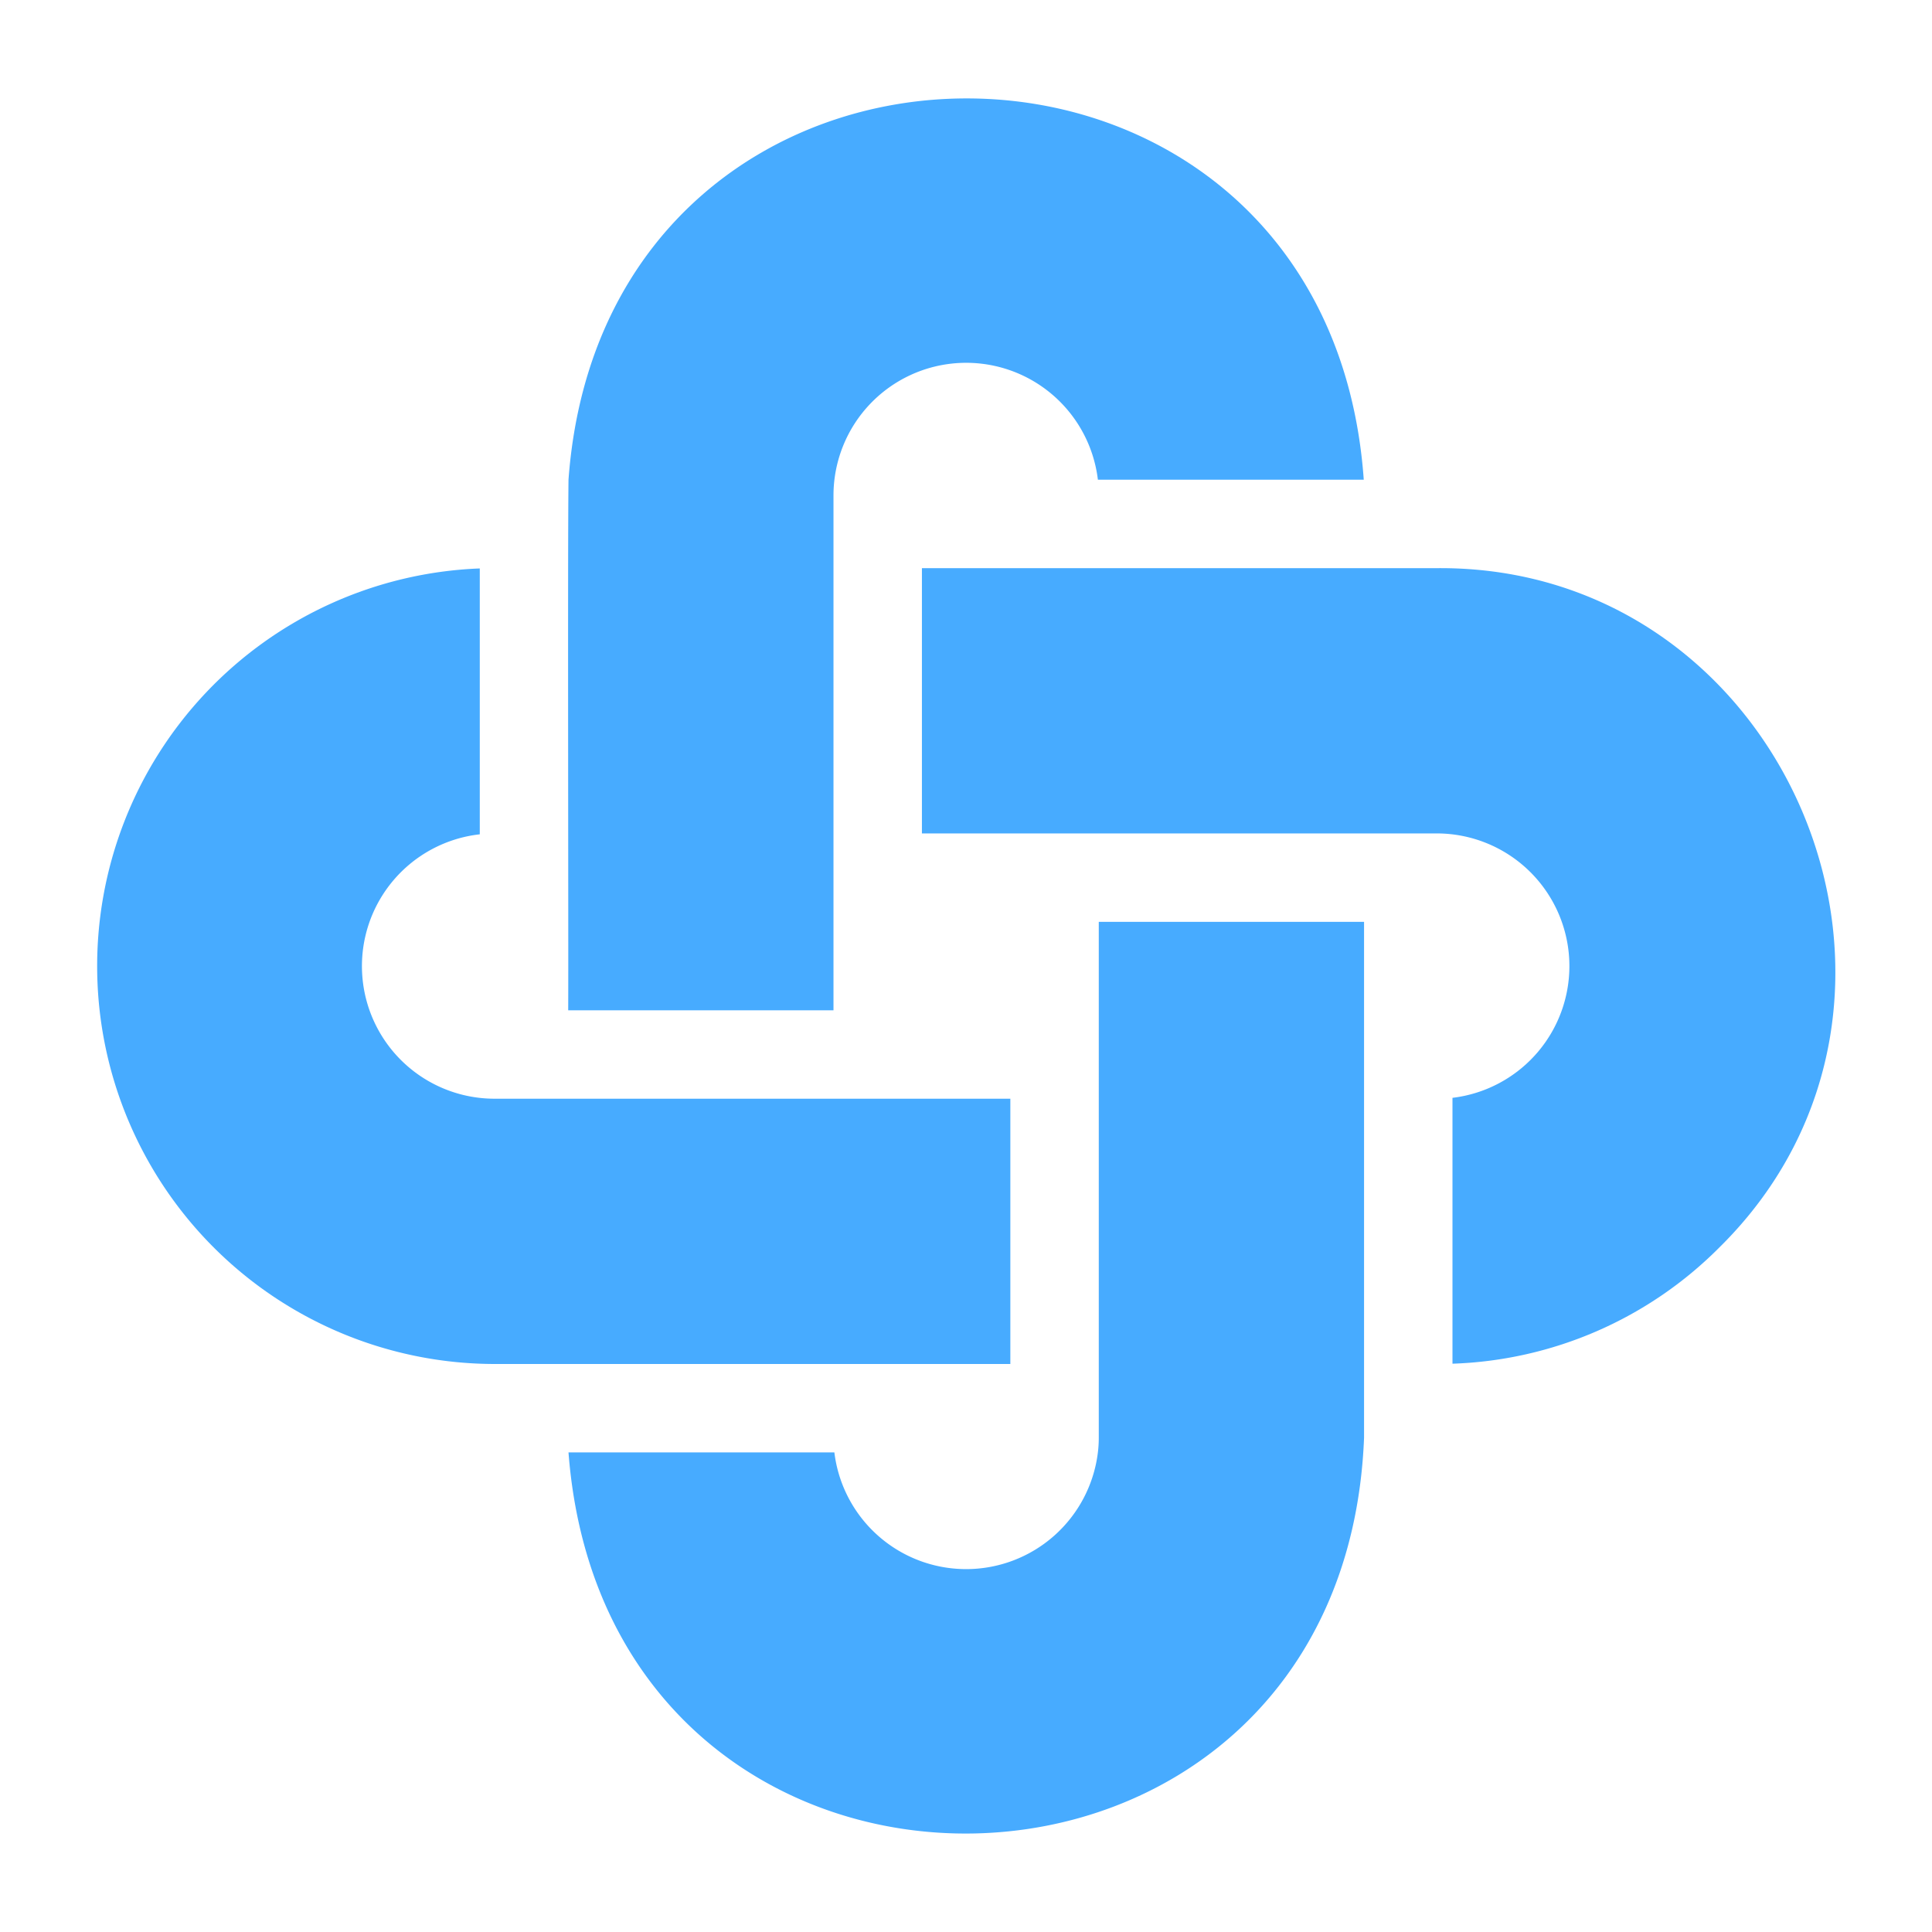 <svg width="1200" height="1200" xmlns="http://www.w3.org/2000/svg" xmlns:xlink="http://www.w3.org/1999/xlink" version="1.1"><g transform="scale(18.308) translate(0.777, 0.775)">                        <g fill="#47abff"><title xmlns="http://www.w3.org/2000/svg">1</title><path xmlns="http://www.w3.org/2000/svg" d="M27.5,16a4.501,4.501,0,0,1,8.97-.5L45.49,15.5c-1.232-17.261-25.713-17.235-26.98 0-.031,2.585.001,15.66-.01,18h9Z"/><path xmlns="http://www.w3.org/2000/svg" d="M36.5,33.5V48a4.067,4.067,0,0,1-.03.5A4.503,4.503,0,0,1,27.53,48.5L18.51,48.5c1.346,17.554,26.297,17.086,26.99-.5L45.5,30.5h-9Z"/><path xmlns="http://www.w3.org/2000/svg" d="M48,18.5H30.5v9H48a4.501,4.501,0,0,1,.5,8.97L48.5,45.49a13.393,13.393,0,0,0,9.05-3.94C66.024,33.21,59.899,18.424,48,18.5Z"/><path xmlns="http://www.w3.org/2000/svg" d="M33.5,36.5H16a4.499,4.499,0,0,1-.5-8.97V18.51A13.5,13.5,0,0,0,16,45.5H33.5Z"/></g>        </g></svg>